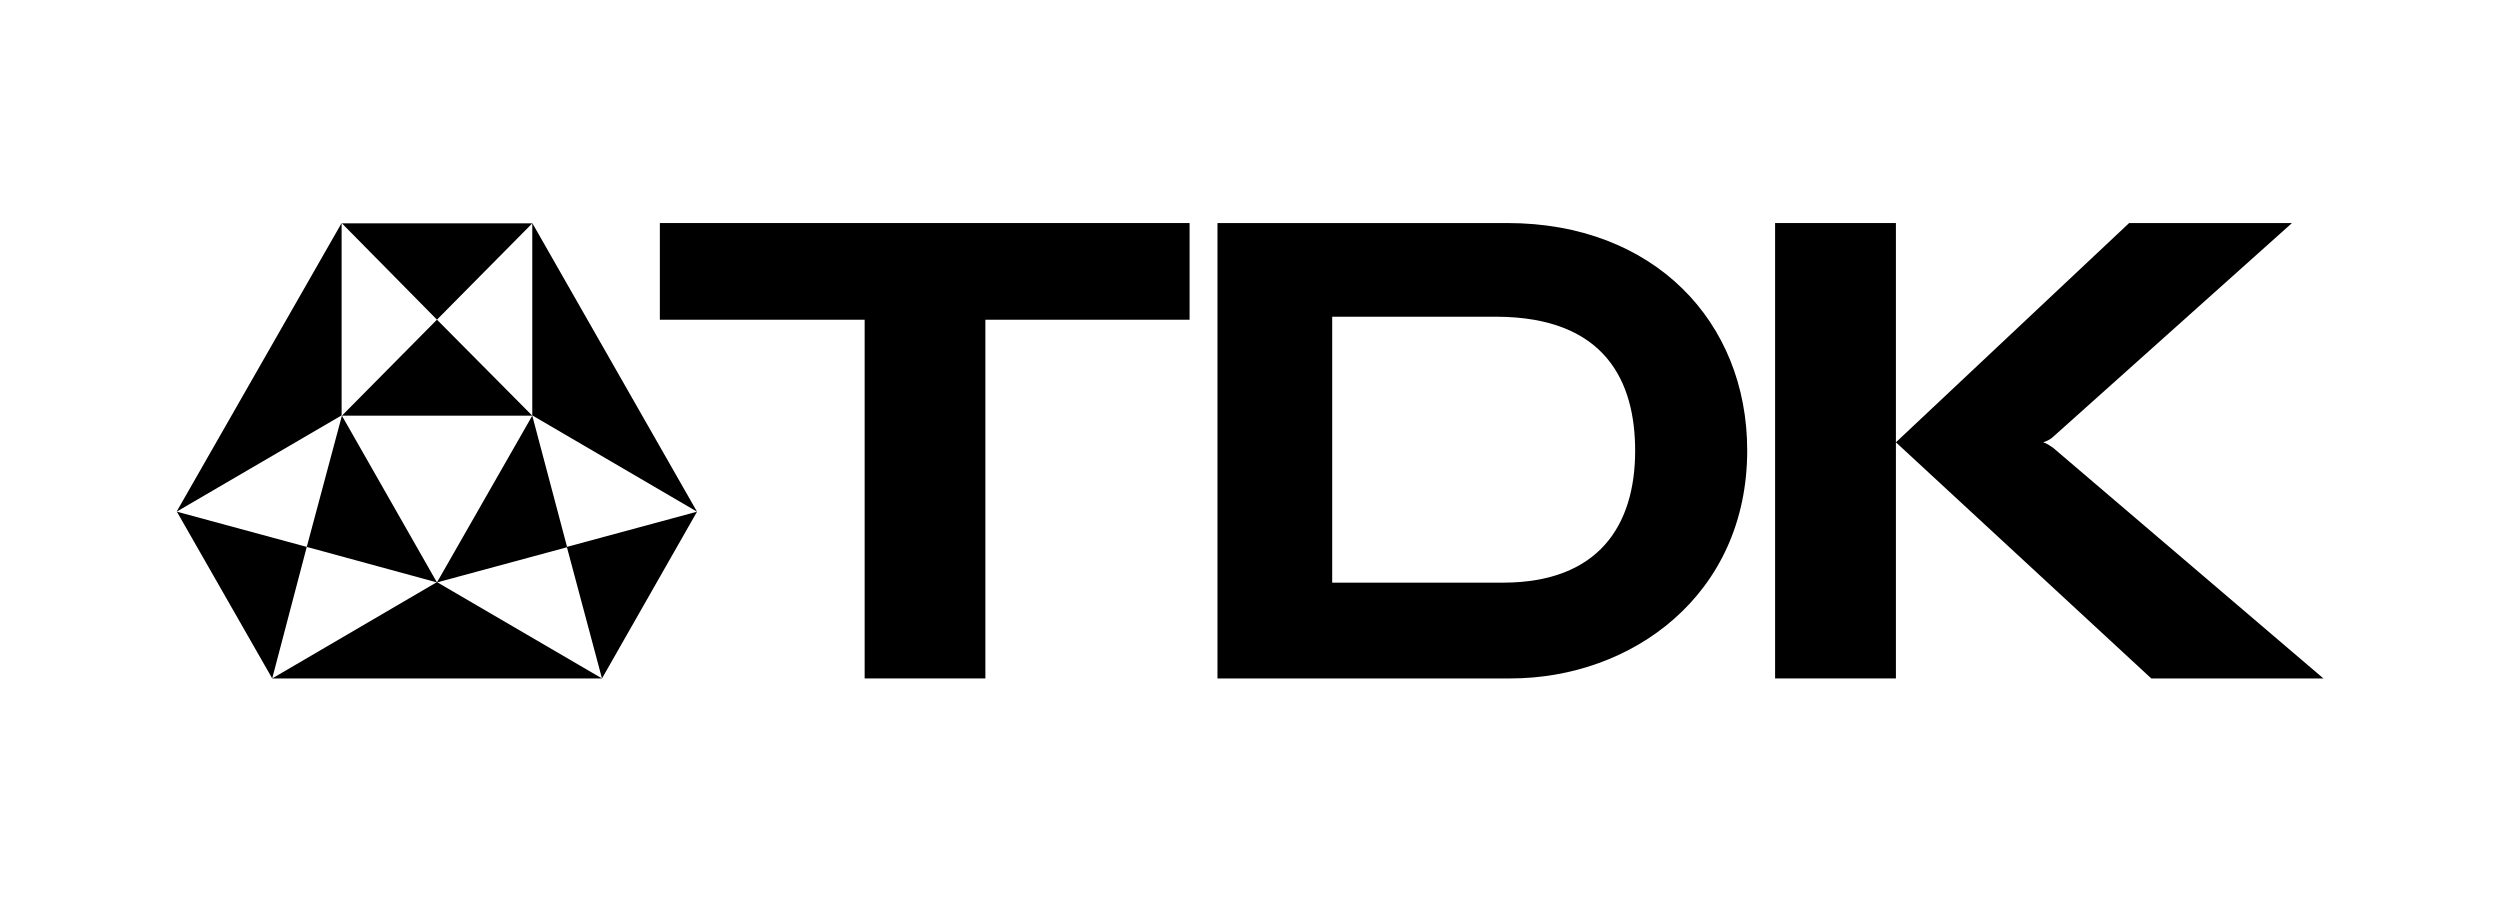 <?xml version="1.0" encoding="UTF-8"?>
<svg width="269px" height="98px" viewBox="0 0 269 98" version="1.1" xmlns="http://www.w3.org/2000/svg" xmlns:xlink="http://www.w3.org/1999/xlink">
    <title>Group</title>
    <defs>
        <rect id="path-1" x="0" y="0" width="268" height="98"></rect>
    </defs>
    <g id="2025-Website" stroke="none" stroke-width="1" fill="none" fill-rule="evenodd">
        <g id="ClimateTech-2023-homepage-v5" transform="translate(-156, -5847)">
            <g id="Group" transform="translate(156.444, 5847)">
                <path d="M219.404,47.593 C219.759,47.69 220.177,47.981 220.5,48.208 L249.556,73 L231.033,73 L203.556,47.593 L228.649,24 L246.173,24 L220.5,46.977 C220.21,47.269 219.791,47.463 219.404,47.593 Z" id="path24" fill="#000000" fill-rule="nonzero"></path>
                <path d="M130.556,24 C130.556,24 154.191,24 161.751,24 C177.476,24 187.556,34.565 187.556,48.468 C187.556,63.991 175.18,73 162.07,73 C154.223,73 130.556,73 130.556,73 L130.556,24 Z M142.868,62.694 C142.868,62.694 151.799,62.694 161.336,62.694 C171.543,62.662 175.498,56.569 175.498,48.5 C175.498,41.144 172.373,34.111 160.571,34.079 C149.343,34.079 142.9,34.079 142.9,34.079 L142.9,62.694 L142.868,62.694 Z" id="path26" fill="#000000" fill-rule="nonzero"></path>
                <path d="M74.556,55.058 L56.829,44.695 L56.829,24 L74.556,55.058 Z M18.556,55.058 L36.314,44.695 L36.314,24 L18.556,55.058 Z M46.572,62.636 L28.845,73 L64.33,73 L46.572,62.636 Z M56.829,24.032 L36.346,24.032 L46.572,34.396 L56.829,24.032 Z M56.829,44.727 L46.572,62.669 L60.58,58.88 L56.829,44.727 Z M36.346,44.727 L56.829,44.727 L46.572,34.396 L36.346,44.727 Z M60.548,58.847 L64.33,73 L74.556,55.058 L60.548,58.847 Z M36.346,44.727 L46.572,62.669 L32.564,58.847 L36.346,44.727 Z M32.564,58.847 L28.845,73 L18.588,55.058 L32.564,58.847 Z" id="path28" fill="#000000" fill-rule="nonzero"></path>
                <polygon id="path46" fill="#000000" fill-rule="nonzero" points="127.556 24 70.556 24 70.556 34.403 92.592 34.403 92.592 73 105.583 73 105.583 34.403 127.556 34.403"></polygon>
                <polygon id="path48" fill="#000000" fill-rule="nonzero" points="203.556 73 203.556 24 190.556 24 190.556 73"></polygon>
                <mask id="mask-2" fill="white">
                    <use xlink:href="#path-1"></use>
                </mask>
                <g id="Rectangle" opacity="0"></g>
            </g>
        </g>
    </g>
</svg>
